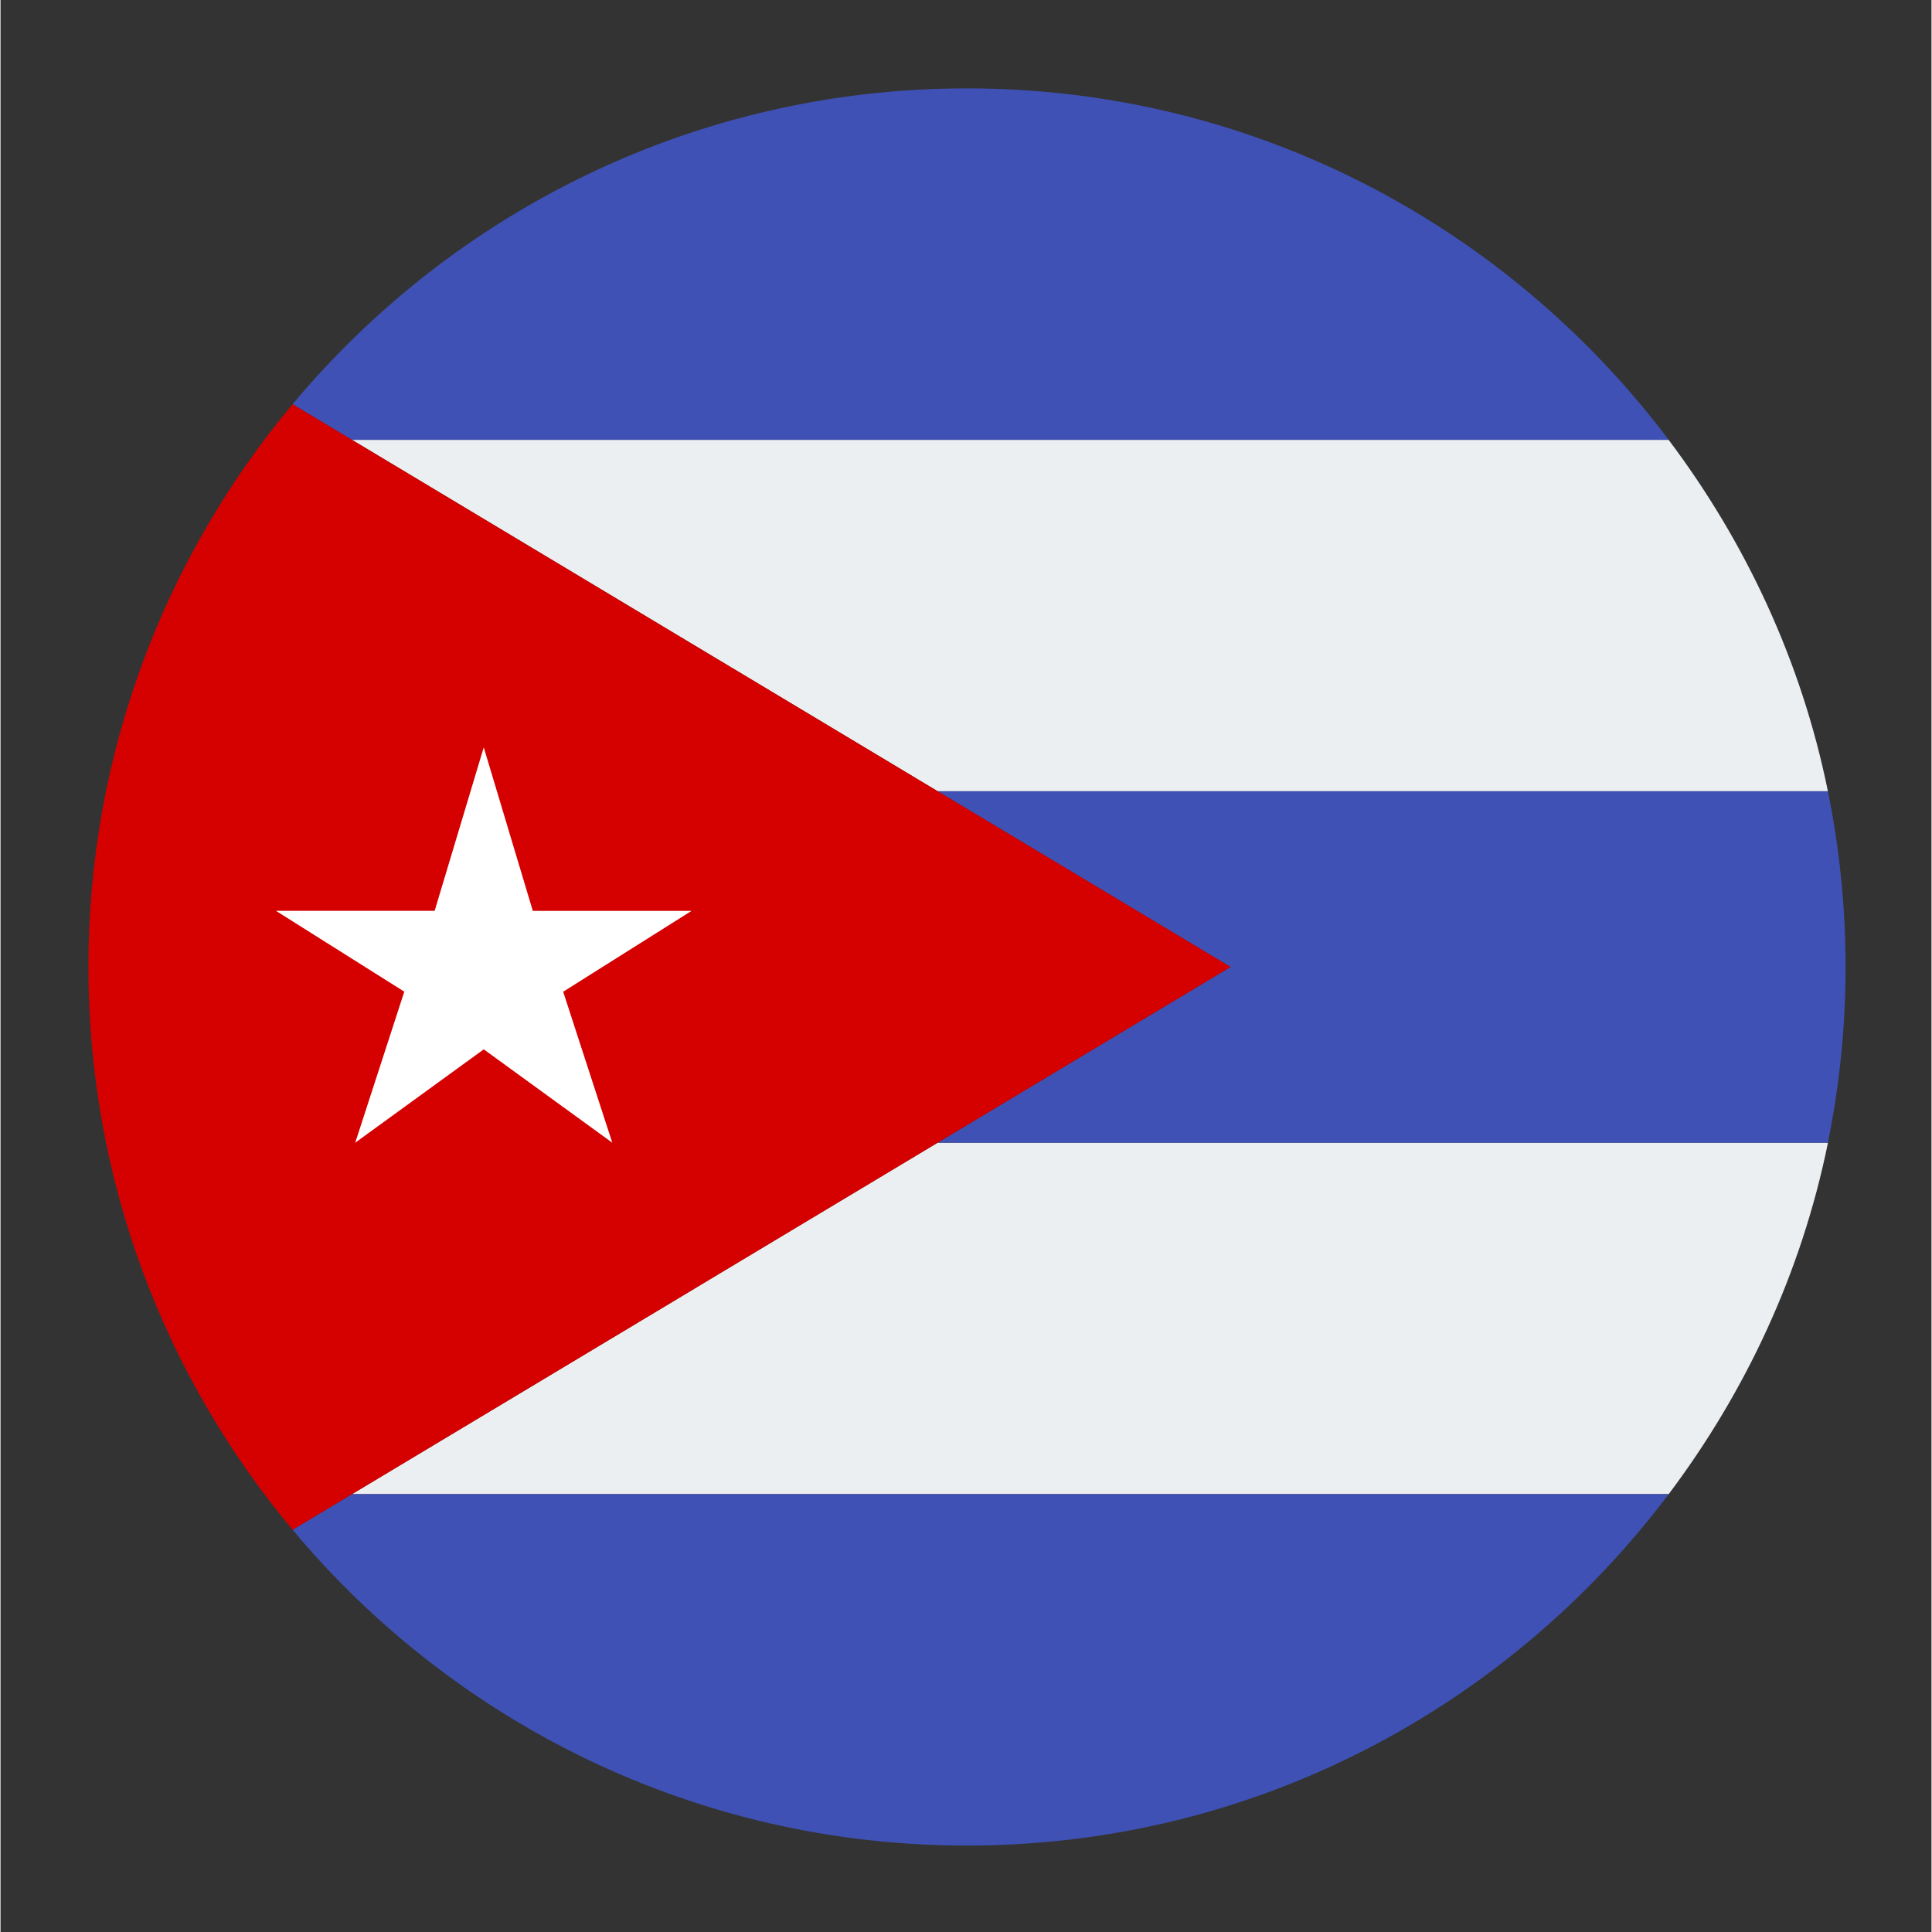 <svg xmlns="http://www.w3.org/2000/svg" xmlns:xlink="http://www.w3.org/1999/xlink" width="300" zoomAndPan="magnify" viewBox="0 0 224.88 225" height="300" preserveAspectRatio="xMidYMid meet" version="1.0"><rect x="0" y="0" width="224.88" height="225" fill="#333333" stroke="none"/><defs><clipPath id="88f9a4ffba"><path d="M 34 10.293 L 195 10.293 L 195 52 L 34 52 Z M 34 10.293 " clip-rule="nonzero"/></clipPath><clipPath id="b884f611e2"><path d="M 34 174 L 195 174 L 195 214.934 L 34 214.934 Z M 34 174 " clip-rule="nonzero"/></clipPath><clipPath id="68b73edeee"><path d="M 109 92 L 214.875 92 L 214.875 134 L 109 134 Z M 109 92 " clip-rule="nonzero"/></clipPath><clipPath id="cabfde9ec0"><path d="M 10.234 47 L 144 47 L 144 179 L 10.234 179 Z M 10.234 47 " clip-rule="nonzero"/></clipPath></defs><path fill="#eceff1" d="M 40.93 174.008 L 194.273 174.008 C 203.234 162.09 209.742 148.227 212.824 133.078 L 109.141 133.078 Z M 40.93 174.008 " fill-opacity="1" fill-rule="nonzero"/><path fill="#eceff1" d="M 109.141 92.148 L 212.816 92.148 C 209.742 77 203.234 63.137 194.266 51.223 L 40.93 51.223 Z M 109.141 92.148 " fill-opacity="1" fill-rule="nonzero"/><g clip-path="url(#88f9a4ffba)"><path fill="#3f51b5" d="M 194.273 51.223 C 175.598 26.41 145.996 10.293 112.555 10.293 C 80.988 10.293 52.785 24.602 34.012 47.074 L 40.93 51.223 Z M 194.273 51.223 " fill-opacity="1" fill-rule="nonzero"/></g><g clip-path="url(#b884f611e2)"><path fill="#3f51b5" d="M 194.273 174.008 L 40.93 174.008 L 34.012 178.156 C 52.785 200.625 80.988 214.934 112.555 214.934 C 145.996 214.934 175.598 198.82 194.273 174.008 Z M 194.273 174.008 " fill-opacity="1" fill-rule="nonzero"/></g><g clip-path="url(#68b73edeee)"><path fill="#3f51b5" d="M 143.25 112.613 L 109.141 133.078 L 212.816 133.078 C 214.164 126.465 214.875 119.625 214.875 112.613 C 214.875 105.605 214.164 98.766 212.816 92.148 L 109.141 92.148 Z M 143.25 112.613 " fill-opacity="1" fill-rule="nonzero"/></g><g clip-path="url(#cabfde9ec0)"><path fill="#d50000" d="M 109.141 133.078 L 143.25 112.613 L 109.141 92.148 L 40.93 51.223 L 34.012 47.074 C 19.184 64.824 10.234 87.668 10.234 112.613 C 10.234 137.559 19.184 160.402 34.012 178.156 L 40.93 174.008 Z M 109.141 133.078 " fill-opacity="1" fill-rule="nonzero"/></g><path fill="#ffffff" d="M 56.277 87.035 L 61.992 106.082 L 80.477 106.082 L 65.527 115.496 L 71.246 133.078 L 56.277 122.207 L 41.309 133.078 L 47.023 115.488 L 32.074 106.074 L 50.559 106.074 Z M 56.277 87.035 " fill-opacity="1" fill-rule="nonzero"/></svg>
